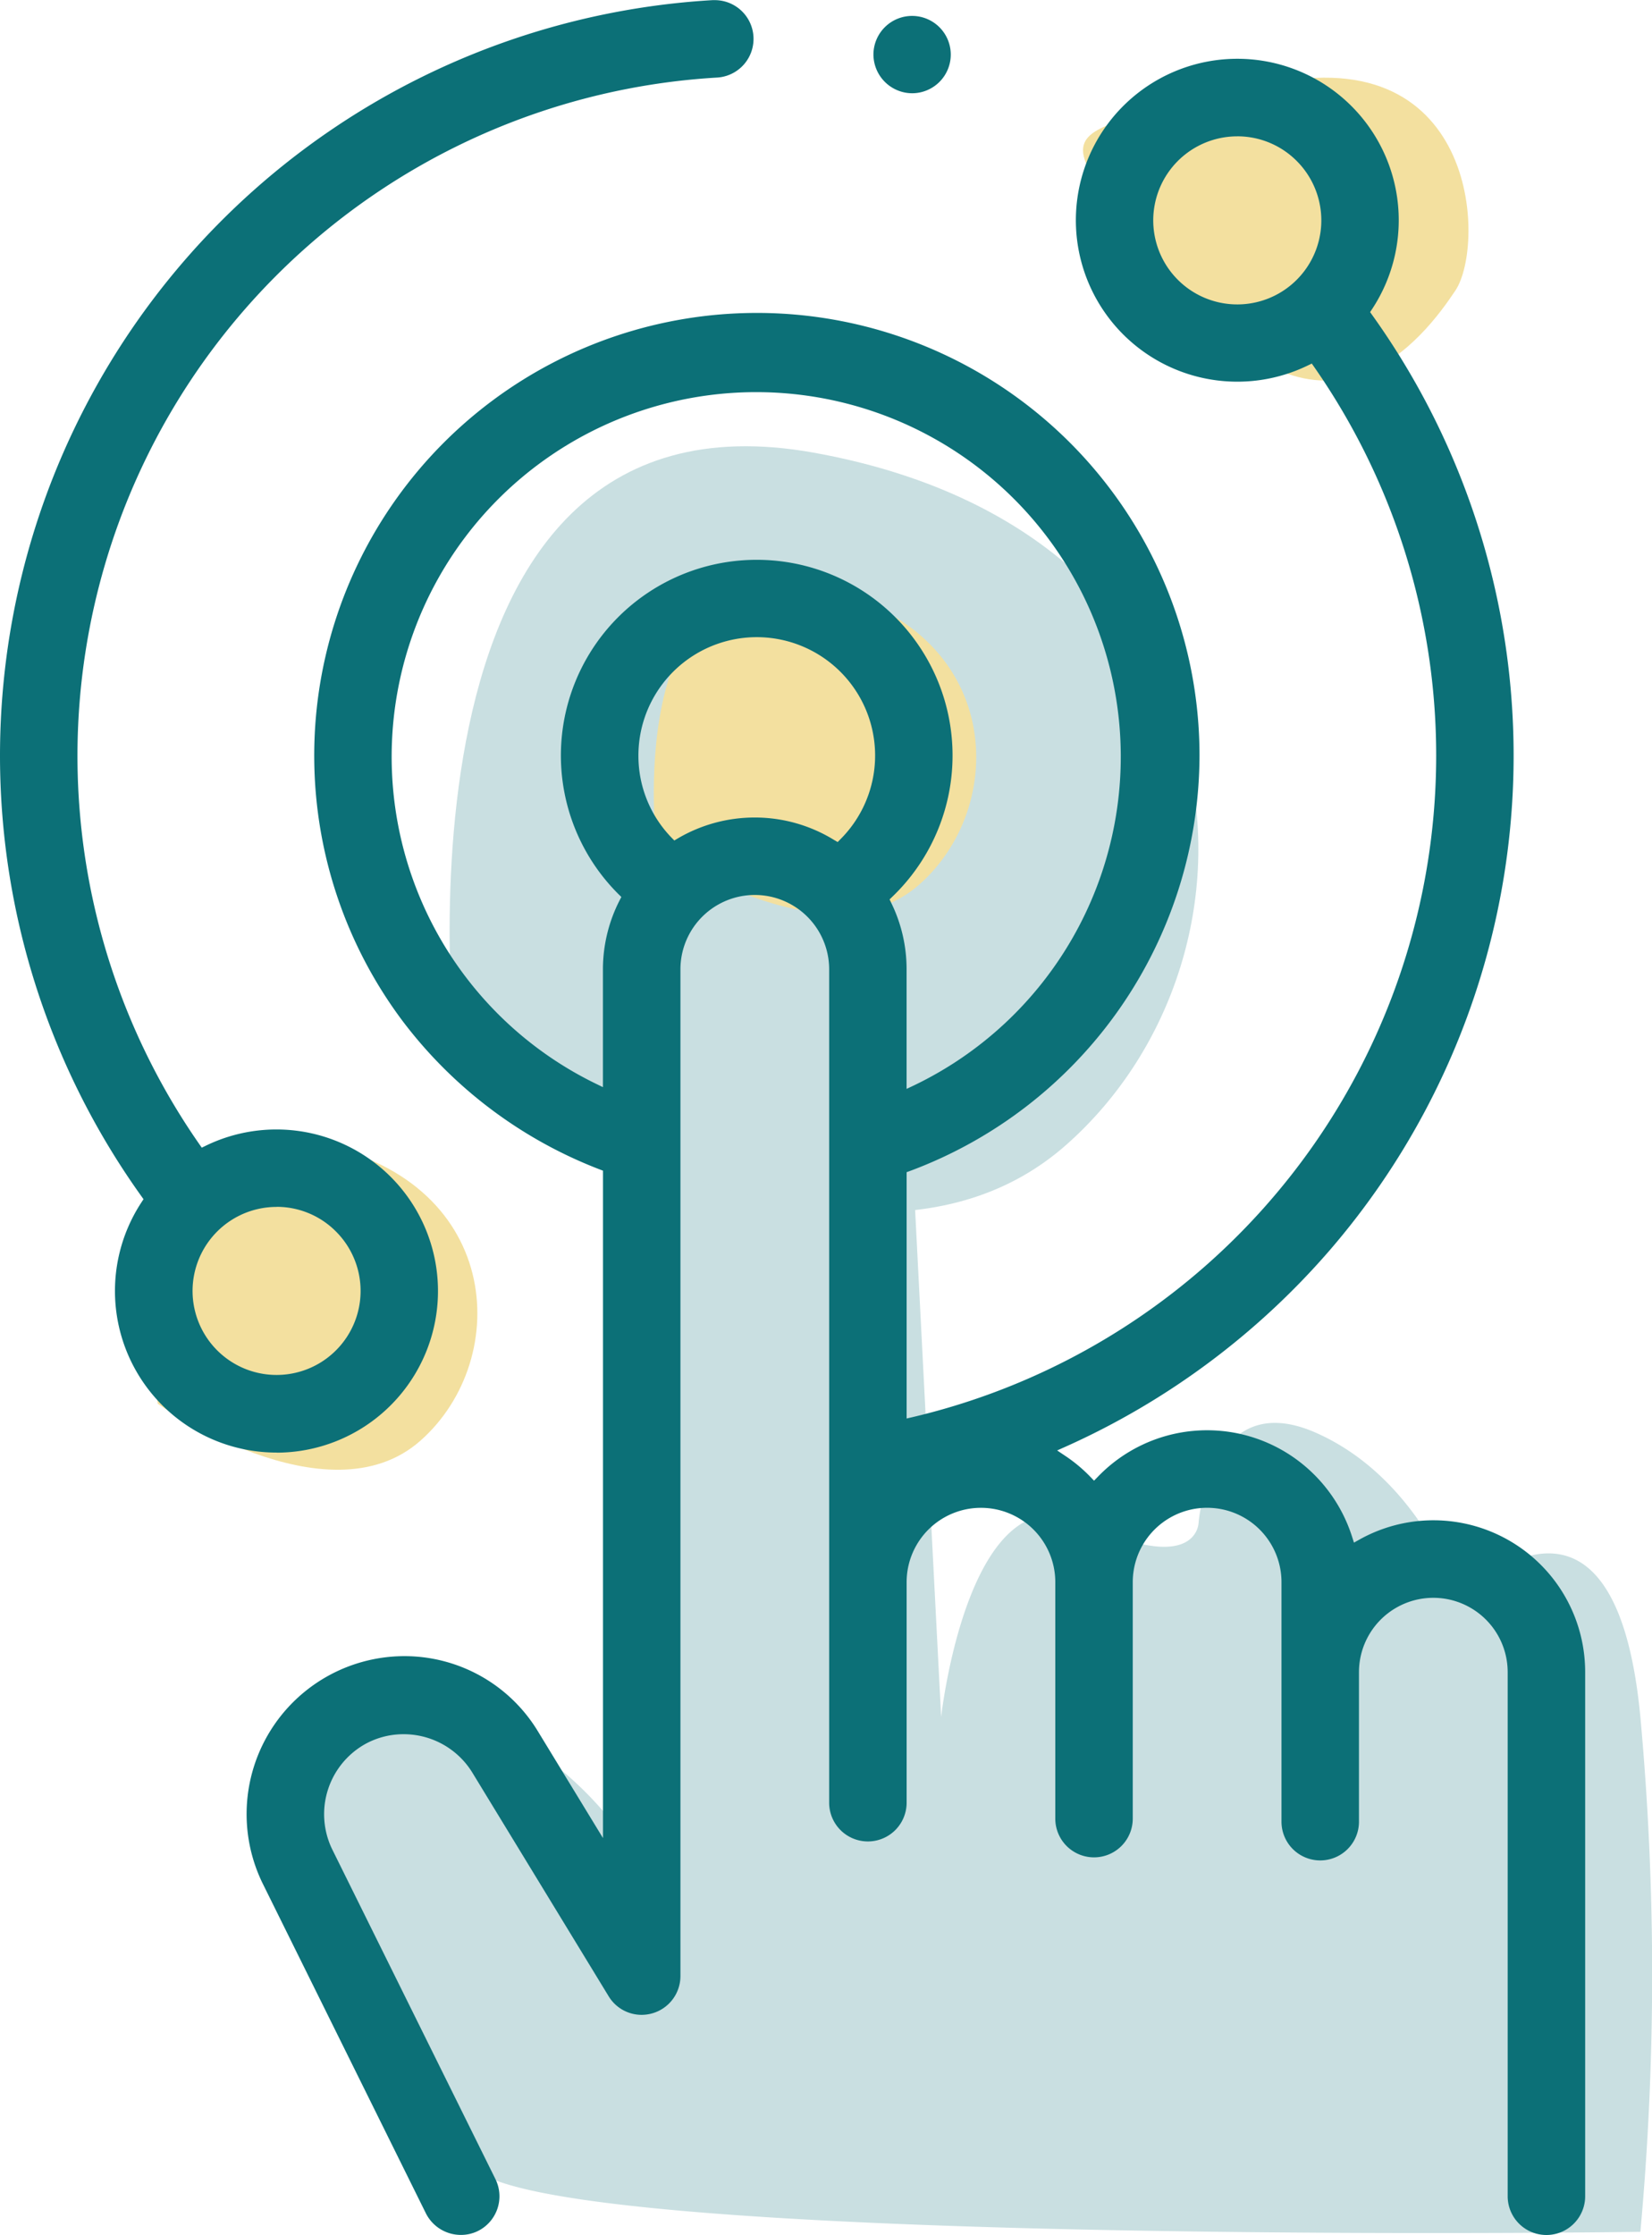 <svg xmlns="http://www.w3.org/2000/svg" width="80.207" height="108.5" viewBox="0 0 80.207 108.5">
  <g id="Groupe_14144" data-name="Groupe 14144" transform="translate(-735.793 -982.25)">
    <path id="Tracé_112801" data-name="Tracé 112801" d="M-7953.1-11331.543c-10.664,2.665-10.656,1.3-3.663,9.9s11.724,2.235,13.216,0S-7942.438-11334.208-7953.1-11331.543Z" transform="translate(8750 12318)" fill="#f3e09f"/>
    <path id="Tracé_112802" data-name="Tracé 112802" d="M-7999.07-11280.278c-9.251-1.666-7.479,12.674-7.479,12.674s8.218,5.8,12.75,1.8S-7989.818-11278.612-7999.07-11280.278Z" transform="translate(8750 12318)" fill="#f3e09f"/>
    <g id="Groupe_14143" data-name="Groupe 14143" transform="translate(2.433 3.517)">
      <path id="Tracé_112800" data-name="Tracé 112800" d="M-7990.931-11233.561c-7.266-3.329-12.463-21.6-4-22.354s13.133,10.095,13.133,10.095-1.53-42.389,2-45.031,8.728-6.689,9.063,0,1.789,34.937,1.789,34.937,1.334-12.075,6.9-9.433,5.6,0,5.6,0,.525-6.635,5.68-4.369,6.955,8.072,6.955,8.072,7.536-7.73,8.813,5.729a136.886,136.886,0,0,1,0,25S-7983.666-11230.231-7990.931-11233.561Z" transform="translate(8748 12317.999)" fill="#c9dfe1"/>
      <path id="Tracé_112804" data-name="Tracé 112804" d="M-7989-11280.1c-21.484-3.869-17.367,29.432-17.367,29.432s19.084,13.465,29.609,4.182S-7967.517-11276.231-7989-11280.1Z" transform="translate(8761.872 12280.81)" fill="#c9dfe1"/>
    </g>
    <path id="Tracé_112803" data-name="Tracé 112803" d="M-7999.07-11280.278c-9.251-1.666-7.479,12.674-7.479,12.674s8.218,5.8,12.75,1.8S-7989.818-11278.612-7999.07-11280.278Z" transform="translate(8774.221 12291)" fill="#f3e09f"/>
    <path id="Soustraction_2" data-name="Soustraction 2" d="M8770.869,12427a1.9,1.9,0,0,1-1.69-1.045l-7.944-16.053a7.668,7.668,0,0,1,6.9-11,7.573,7.573,0,0,1,6.5,3.68l3.141,5.152v-32.4l-.162-.062a21.8,21.8,0,0,1-9.588-7.232,21.491,21.491,0,1,1,38.712-12.859,21.58,21.58,0,0,1-14.057,20.167l-.163.059v11.958l.306-.071a33,33,0,0,0,19.487-50.97l-.122-.174-.193.093a7.838,7.838,0,1,1,3.119-2.734l-.094.143.1.141a36.752,36.752,0,0,1-2.065,45.408,36.914,36.914,0,0,1-12.818,9.531l-.412.184.378.253a7.378,7.378,0,0,1,1.235,1.029l.178.185.181-.185a7.357,7.357,0,0,1,9.709-.8,7.447,7.447,0,0,1,2.636,3.7l.094.293.266-.149a7.366,7.366,0,0,1,10.959,6.438v25.443a1.881,1.881,0,0,1-3.762,0v-25.443a3.61,3.61,0,1,0-7.22,0v7.258a1.881,1.881,0,0,1-3.762,0v-11.628a3.61,3.61,0,0,0-7.221,0v11.48a1.88,1.88,0,1,1-3.761,0v-11.48a3.609,3.609,0,0,0-7.218,0v10.707a1.88,1.88,0,0,1-3.761,0v-40.458a3.61,3.61,0,0,0-7.221,0v48.876a1.883,1.883,0,0,1-1.372,1.81,1.942,1.942,0,0,1-.512.071,1.869,1.869,0,0,1-1.6-.9l-6.625-10.869a3.911,3.911,0,0,0-3.331-1.855,3.838,3.838,0,0,0-1.924.511,3.906,3.906,0,0,0-1.554,5.056l7.938,16.035a1.882,1.882,0,0,1-.854,2.517A1.845,1.845,0,0,1,8770.869,12427Zm14.375-81.322a9.5,9.5,0,0,1,6.577,16.359l-.131.127.078.163a7.307,7.307,0,0,1,.748,3.228v5.808l.359-.169a17.7,17.7,0,1,0-22.668-6.574,17.611,17.611,0,0,0,7.207,6.484l.359.175v-5.724a7.357,7.357,0,0,1,.811-3.347l.084-.162-.131-.128a9.5,9.5,0,0,1,6.706-16.24Zm-.1,12.51a7.343,7.343,0,0,1,3.855,1.092l.172.1.137-.141a5.746,5.746,0,1,0-9.812-4.058,5.7,5.7,0,0,0,1.605,3.982l.138.141.168-.1A7.372,7.372,0,0,1,8785.144,12358.188Zm23.417-33.069a4.08,4.08,0,1,0,2.892,1.191A4.064,4.064,0,0,0,8808.561,12325.118Zm-46.634,63.9a7.844,7.844,0,0,1-6.553-12.157l.094-.144-.1-.14a36.744,36.744,0,0,1,27.724-58.071c.037,0,.07,0,.106,0a1.881,1.881,0,0,1,.112,3.759,32.988,32.988,0,0,0-25.136,51.776l.122.175.193-.094a7.845,7.845,0,1,1,3.437,14.9Zm0-11.926a4.079,4.079,0,1,0,2.885,1.194A4.054,4.054,0,0,0,8761.927,12377.089Zm30.858-54.066a1.887,1.887,0,0,1-1.878-1.881,1.877,1.877,0,1,1,1.878,1.881Z" transform="translate(-8012.707 -11336.25)" fill="#0c7077"/>
  </g>
</svg>
